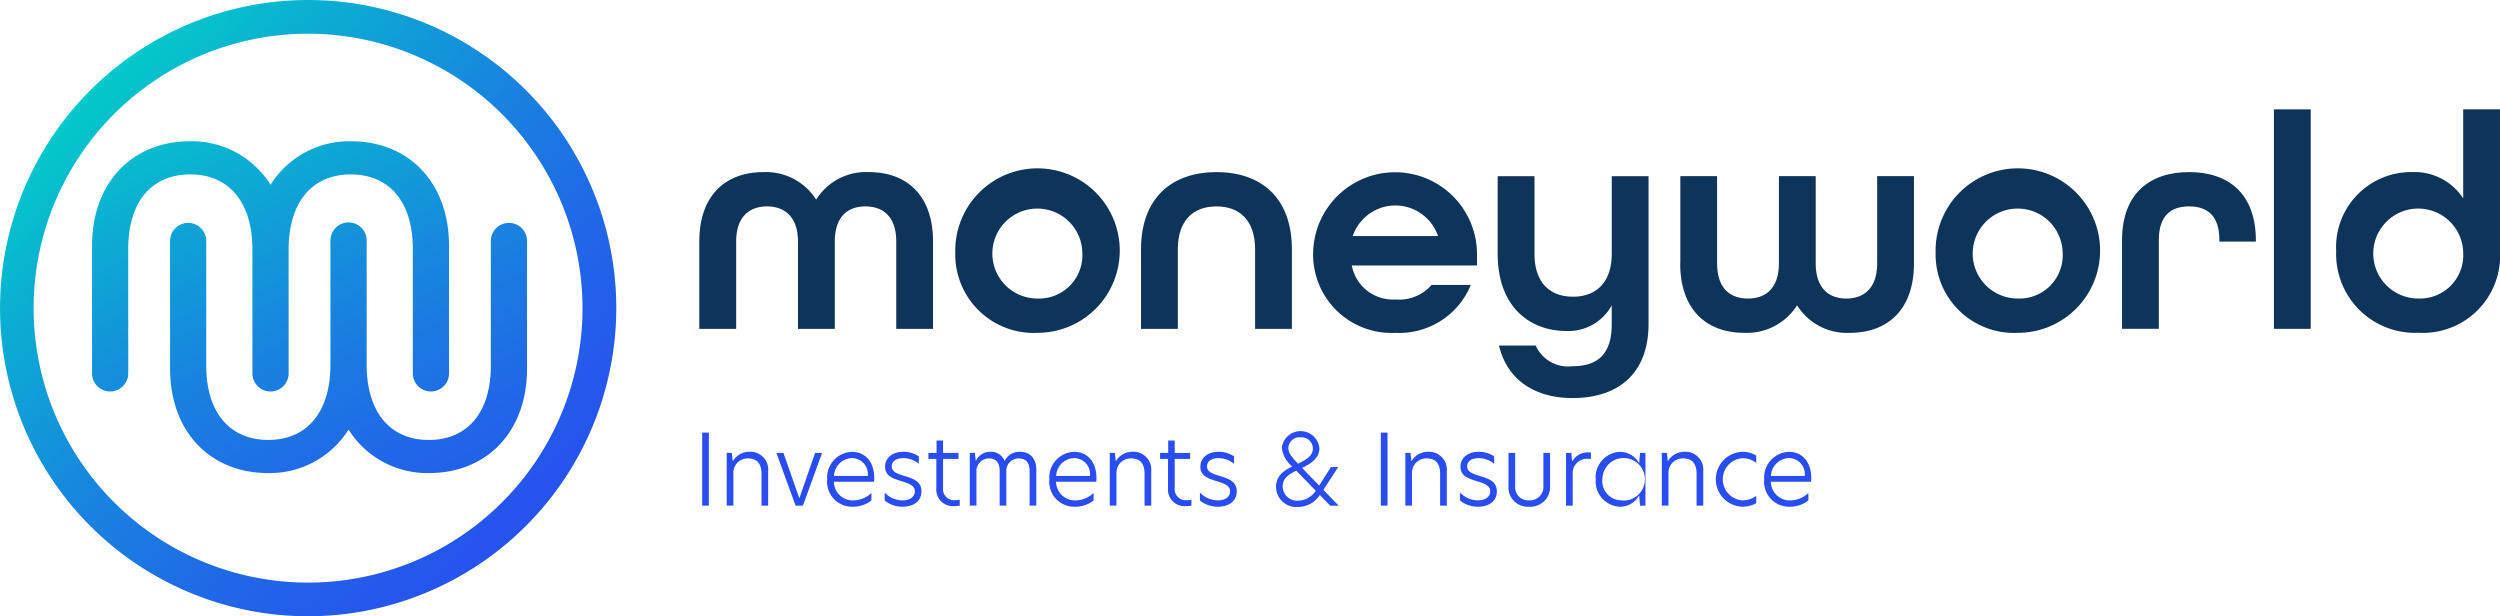 <svg id="Layer_1-2" xmlns="http://www.w3.org/2000/svg" xmlns:xlink="http://www.w3.org/1999/xlink" width="212.77" height="52.451" viewBox="0 0 212.77 52.451">
  <defs>
    <linearGradient id="linear-gradient" x1="0.087" y1="0.086" x2="0.957" y2="0.957" gradientUnits="objectBoundingBox">
      <stop offset="0" stop-color="#00d6c5"/>
      <stop offset="0.2" stop-color="#0bafd1"/>
      <stop offset="0.45" stop-color="#1884df"/>
      <stop offset="0.67" stop-color="#2166e8"/>
      <stop offset="0.87" stop-color="#2753ee"/>
      <stop offset="1" stop-color="#294df1"/>
    </linearGradient>
    <linearGradient id="linear-gradient-2" x1="0.092" y1="0.092" x2="0.95" y2="0.95" xlink:href="#linear-gradient"/>
    <linearGradient id="linear-gradient-3" x1="-0.094" y1="-0.261" x2="1.477" y2="1.996" xlink:href="#linear-gradient"/>
    <linearGradient id="linear-gradient-4" x1="-0.085" y1="-0.244" x2="1.461" y2="1.962" xlink:href="#linear-gradient"/>
    <linearGradient id="linear-gradient-5" x1="-0.257" y1="-0.68" x2="1.314" y2="1.577" xlink:href="#linear-gradient"/>
    <linearGradient id="linear-gradient-6" x1="-0.245" y1="-0.653" x2="1.301" y2="1.552" xlink:href="#linear-gradient"/>
  </defs>
  <g id="Group_1062" data-name="Group 1062" transform="translate(0)">
    <g id="Group_1059" data-name="Group 1059">
      <path id="Path_1375" data-name="Path 1375" d="M27.364,53.226A25.863,25.863,0,1,1,53.229,27.364,25.893,25.893,0,0,1,27.364,53.226Zm0-49.58A23.718,23.718,0,1,0,51.077,27.364,23.745,23.745,0,0,0,27.364,3.646Z" transform="translate(-1.139 -1.139)" fill="url(#linear-gradient)"/>
      <path id="Path_1376" data-name="Path 1376" d="M26.226,52.449A26.224,26.224,0,1,1,52.451,26.226,26.254,26.254,0,0,1,26.226,52.449Zm0-51.726a25.5,25.5,0,1,0,25.5,25.5A25.531,25.531,0,0,0,26.226.723Zm0,49.58A24.078,24.078,0,1,1,50.3,26.226,24.1,24.1,0,0,1,26.226,50.3Zm0-47.433A23.357,23.357,0,1,0,49.577,26.226,23.384,23.384,0,0,0,26.226,2.869Z" transform="translate(0)" fill="url(#linear-gradient-2)"/>
    </g>
    <g id="Group_1060" data-name="Group 1060" transform="translate(7.834 12.025)">
      <path id="Path_1377" data-name="Path 1377" d="M63.424,59.563V70.432a1.3,1.3,0,0,1-1.3,1.3h0a1.3,1.3,0,0,1-1.3-1.3V59.823c0-3.857-1.855-6.564-5.526-6.564s-5.526,2.671-5.526,6.639V70.432a1.3,1.3,0,0,1-1.3,1.3h0a1.3,1.3,0,0,1-1.3-1.3V59.9c0-3.97-1.966-6.639-5.526-6.639s-5.526,2.708-5.526,6.564V70.432a1.3,1.3,0,0,1-1.3,1.3h0a1.3,1.3,0,0,1-1.3-1.3V59.563c0-4.784,2.893-8.643,8.123-8.643a7.78,7.78,0,0,1,6.824,3.9,7.783,7.783,0,0,1,6.824-3.9C60.531,50.92,63.424,54.777,63.424,59.563Z" transform="translate(-33.287 -50.679)" fill="url(#linear-gradient-3)"/>
      <path id="Path_1378" data-name="Path 1378" d="M61.359,71.212a1.541,1.541,0,0,1-1.539-1.539V59.064c0-3.958-1.975-6.323-5.285-6.323s-5.285,2.392-5.285,6.4V69.673a1.54,1.54,0,0,1-3.081,0V59.139c0-4.006-1.975-6.4-5.285-6.4S35.6,55.1,35.6,59.064V69.673a1.539,1.539,0,1,1-3.079,0V58.8c0-5.314,3.363-8.884,8.366-8.884a7.919,7.919,0,0,1,6.824,3.7,7.924,7.924,0,0,1,6.824-3.7c5,0,8.366,3.57,8.366,8.884V69.673a1.541,1.541,0,0,1-1.539,1.539ZM54.535,52.257c3.613,0,5.769,2.544,5.769,6.808V69.673a1.055,1.055,0,0,0,2.11,0V58.8c0-5.025-3.168-8.4-7.879-8.4a7.537,7.537,0,0,0-6.622,3.782l-.2.318-.2-.318A7.537,7.537,0,0,0,40.881,50.4C36.167,50.4,33,53.779,33,58.8V69.673a1.055,1.055,0,0,0,2.11,0V59.064c0-4.261,2.156-6.808,5.769-6.808s5.769,2.638,5.769,6.882V69.673a1.056,1.056,0,0,0,2.113,0V59.139c0-4.244,2.211-6.882,5.769-6.882Z" transform="translate(-32.52 -49.92)" fill="url(#linear-gradient-4)"/>
    </g>
    <g id="Group_1061" data-name="Group 1061" transform="translate(14.473 18.968)">
      <path id="Path_1379" data-name="Path 1379" d="M69.213,100.56a7.78,7.78,0,0,0,6.824-3.9,7.783,7.783,0,0,0,6.824,3.9c5.23,0,8.123-3.857,8.123-8.643V81.048a1.3,1.3,0,0,0-1.3-1.3h0a1.3,1.3,0,0,0-1.3,1.3V91.657c0,3.857-1.855,6.564-5.526,6.564s-5.526-2.671-5.526-6.639V81.048a1.3,1.3,0,0,0-1.3-1.3h0a1.3,1.3,0,0,0-1.3,1.3V91.582c0,3.97-1.966,6.639-5.526,6.639s-5.526-2.708-5.526-6.564V81.048a1.3,1.3,0,0,0-1.3-1.3h0a1.3,1.3,0,0,0-1.3,1.3V91.917C61.09,96.7,63.983,100.56,69.213,100.56Z" transform="translate(-60.847 -79.507)" fill="url(#linear-gradient-5)"/>
      <path id="Path_1380" data-name="Path 1380" d="M82.095,100.035a7.919,7.919,0,0,1-6.824-3.7,7.925,7.925,0,0,1-6.824,3.7c-5,0-8.366-3.57-8.366-8.884V80.282a1.539,1.539,0,1,1,3.079,0V90.89c0,3.958,1.975,6.323,5.285,6.323s5.285-2.392,5.285-6.4V80.282a1.542,1.542,0,1,1,3.083,0V90.816c0,4.006,1.975,6.4,5.285,6.4s5.285-2.363,5.285-6.323V80.282a1.539,1.539,0,0,1,3.079,0V91.151C90.461,96.465,87.1,100.035,82.095,100.035ZM75.27,95.448l.2.318A7.537,7.537,0,0,0,82.1,99.548c4.714,0,7.879-3.375,7.879-8.4V80.279a1.055,1.055,0,1,0-2.11,0V90.888c0,4.261-2.156,6.808-5.769,6.808s-5.769-2.638-5.769-6.882V80.279a1.055,1.055,0,1,0-2.11,0V90.813c0,4.244-2.211,6.882-5.769,6.882s-5.769-2.544-5.769-6.808V80.279a1.055,1.055,0,0,0-2.11,0V91.148c0,5.025,3.168,8.4,7.879,8.4a7.537,7.537,0,0,0,6.622-3.782l.2-.318Z" transform="translate(-60.08 -78.74)" fill="url(#linear-gradient-6)"/>
    </g>
  </g>
  <g id="Group_1065" data-name="Group 1065" transform="translate(59.514 9.306)">
    <g id="Group_1063" data-name="Group 1063">
      <path id="Path_1381" data-name="Path 1381" d="M247.062,66.729c0-4.078,2.368-5.919,5.447-5.919a5.061,5.061,0,0,1,4.5,2.341,5,5,0,0,1,4.5-2.341c3.079,0,5.447,1.84,5.447,5.919v7.419h-3.132V66.729c0-2.132-1.106-3-2.63-3s-2.6.894-2.6,3v7.419h-3.132V66.729c0-2.105-1.132-3-2.631-3s-2.631.867-2.631,3v7.419H247.06V66.729Z" transform="translate(-247.06 -55.467)" fill="#0f3459"/>
      <path id="Path_1382" data-name="Path 1382" d="M337.51,67.649a7,7,0,1,1,7,6.839A6.674,6.674,0,0,1,337.51,67.649Zm10.811,0a3.828,3.828,0,1,0-3.813,3.919A3.687,3.687,0,0,0,348.321,67.649Z" transform="translate(-315.722 -55.467)" fill="#0f3459"/>
      <path id="Path_1383" data-name="Path 1383" d="M403.13,67.386c0-4.341,2.578-6.576,6.42-6.576s6.42,2.209,6.42,6.576v6.762h-3.132V67.386c0-2.474-1.315-3.657-3.288-3.657s-3.288,1.183-3.288,3.657v6.762H403.13Z" transform="translate(-365.534 -55.467)" fill="#0f3459"/>
      <path id="Path_1384" data-name="Path 1384" d="M463.95,67.649a6.973,6.973,0,0,1,13.943,0v1.106H467.238a3.56,3.56,0,0,0,3.71,2.893,3.654,3.654,0,0,0,3.079-1.236h3.341a6.587,6.587,0,0,1-6.42,4.078,6.674,6.674,0,0,1-7-6.839Zm10.628-1.395a3.832,3.832,0,0,0-7.26,0Z" transform="translate(-411.704 -55.467)" fill="#0f3459"/>
      <path id="Path_1385" data-name="Path 1385" d="M529.241,76.645h3.132a3.024,3.024,0,0,0,3.132,1.763c2.132,0,3.341-1.026,3.341-3.551V73.227a4.2,4.2,0,0,1-3.866,2.182c-3,0-5.839-1.946-5.839-6.576v-6.6h3.132v6.6c0,2.474,1.315,3.657,3.288,3.657s3.288-1.236,3.288-3.657v-6.6h3.132V74.778c0,4.524-2.867,6.34-6.47,6.34-3.026,0-5.524-1.395-6.261-4.471Z" transform="translate(-461.19 -56.545)" fill="#0f3459"/>
      <path id="Path_1386" data-name="Path 1386" d="M593.67,69.639V62.22H596.8v7.419c0,2.132,1.106,3,2.63,3s2.63-.894,2.63-3V62.22h3.132v7.419c0,2.105,1.106,3,2.6,3s2.63-.867,2.63-3V62.22h3.132v7.419c0,4.078-2.368,5.919-5.447,5.919a5,5,0,0,1-4.5-2.341,5.061,5.061,0,0,1-4.5,2.341c-3.079,0-5.447-1.84-5.447-5.919Z" transform="translate(-510.175 -56.537)" fill="#0f3459"/>
      <path id="Path_1387" data-name="Path 1387" d="M683.87,67.649a7,7,0,1,1,7,6.839A6.674,6.674,0,0,1,683.87,67.649Zm10.811,0a3.828,3.828,0,1,0-3.813,3.919A3.687,3.687,0,0,0,694.681,67.649Z" transform="translate(-578.647 -55.467)" fill="#0f3459"/>
      <path id="Path_1388" data-name="Path 1388" d="M749.73,66.589c0-3.919,2.315-5.789,5.709-5.789s5.683,1.867,5.683,5.839v.079h-3.105v-.132c0-2.105-1.053-2.867-2.578-2.867s-2.578.764-2.578,2.867v7.549H749.73V66.586Z" transform="translate(-628.642 -55.459)" fill="#0f3459"/>
      <path id="Path_1389" data-name="Path 1389" d="M803.39,38.64h3.132V57.319H803.39Z" transform="translate(-669.376 -38.638)" fill="#0f3459"/>
      <path id="Path_1390" data-name="Path 1390" d="M825.39,50.679a6.384,6.384,0,0,1,6.47-6.709,4.944,4.944,0,0,1,4.341,2.235V38.63h3.132V50.7a6.565,6.565,0,0,1-6.918,6.945,6.712,6.712,0,0,1-7.024-6.971Zm10.811.132a3.828,3.828,0,1,0-3.813,3.919A3.687,3.687,0,0,0,836.2,50.812Z" transform="translate(-686.077 -38.63)" fill="#0f3459"/>
    </g>
    <g id="Group_1064" data-name="Group 1064" transform="translate(0.248 27.394)">
      <path id="Path_1391" data-name="Path 1391" d="M248.09,152.84h.568v6.215h-.568Z" transform="translate(-248.09 -152.722)" fill="#294df1"/>
      <path id="Path_1392" data-name="Path 1392" d="M260.279,161.249v2.961h-.568v-2.72c0-.879-.4-1.3-1.154-1.3a1.211,1.211,0,0,0-1.238,1.245v2.77h-.568v-4.485h.436l.075.694h.017a1.62,1.62,0,0,1,1.39-.788,1.519,1.519,0,0,1,1.614,1.614Z" transform="translate(-254.664 -157.876)" fill="#294df1"/>
      <path id="Path_1393" data-name="Path 1393" d="M274.31,160.03h.6l1.339,3.823h.024l1.33-3.823h.595l-1.631,4.485h-.626l-1.631-4.485Z" transform="translate(-267.994 -158.18)" fill="#294df1"/>
      <path id="Path_1394" data-name="Path 1394" d="M292.252,162a2.178,2.178,0,0,1,2.125-2.351c1.038,0,1.881.771,1.881,2.243a2.72,2.72,0,0,1-.017.3h-3.421a1.611,1.611,0,0,0,1.648,1.59,2.276,2.276,0,0,0,1.547-.636v.636a2.492,2.492,0,0,1-1.573.535A2.121,2.121,0,0,1,292.25,162Zm3.454-.3a1.367,1.367,0,0,0-1.339-1.522,1.584,1.584,0,0,0-1.539,1.522Z" transform="translate(-281.612 -157.892)" fill="#294df1"/>
      <path id="Path_1395" data-name="Path 1395" d="M315.473,160.035v.629a2.015,2.015,0,0,0-1.33-.487c-.619,0-.971.284-.971.694,0,.47.426.619,1.072.819.67.21,1.455.419,1.455,1.313,0,.795-.619,1.306-1.6,1.306a2.365,2.365,0,0,1-1.532-.528V163.1a2.091,2.091,0,0,0,1.522.67c.643,0,1.045-.318,1.045-.761,0-.5-.46-.66-1.13-.87-.754-.234-1.4-.453-1.4-1.231,0-.737.6-1.272,1.547-1.272a2.253,2.253,0,0,1,1.322.393Z" transform="translate(-297.037 -157.884)" fill="#294df1"/>
      <path id="Path_1396" data-name="Path 1396" d="M329.265,156.705h1.313v.511h-1.313v2.443a.938.938,0,0,0,1.021,1.062,2.448,2.448,0,0,0,.4-.041v.511a2.787,2.787,0,0,1-.477.041,1.416,1.416,0,0,1-1.515-1.549v-2.467h-.677v-.511h.694V155.65h.552Z" transform="translate(-308.766 -154.855)" fill="#294df1"/>
      <path id="Path_1397" data-name="Path 1397" d="M348.3,161.215v3h-.569v-2.936c0-.694-.284-1.079-.944-1.079a1.042,1.042,0,0,0-1.038,1.1v2.912h-.568v-2.936c0-.694-.284-1.079-.937-1.079a1.074,1.074,0,0,0-1.038,1.147v2.869h-.568v-4.485h.436l.075.677h.017a1.317,1.317,0,0,1,1.188-.771,1.217,1.217,0,0,1,1.245.795,1.394,1.394,0,0,1,1.289-.795c.978,0,1.414.653,1.414,1.573Z" transform="translate(-319.864 -157.884)" fill="#294df1"/>
      <path id="Path_1398" data-name="Path 1398" d="M370.752,162a2.178,2.178,0,0,1,2.125-2.351c1.038,0,1.881.771,1.881,2.243a2.72,2.72,0,0,1-.017.3h-3.421a1.611,1.611,0,0,0,1.648,1.59,2.276,2.276,0,0,0,1.547-.636v.636a2.492,2.492,0,0,1-1.573.535A2.121,2.121,0,0,1,370.75,162Zm3.454-.3a1.367,1.367,0,0,0-1.339-1.522,1.584,1.584,0,0,0-1.539,1.522Z" transform="translate(-341.203 -157.892)" fill="#294df1"/>
      <path id="Path_1399" data-name="Path 1399" d="M395.619,161.249v2.961h-.568v-2.72c0-.879-.4-1.3-1.154-1.3a1.211,1.211,0,0,0-1.238,1.245v2.77h-.569v-4.485h.436l.075.694h.017a1.62,1.62,0,0,1,1.39-.788,1.519,1.519,0,0,1,1.614,1.614Z" transform="translate(-357.402 -157.876)" fill="#294df1"/>
      <path id="Path_1400" data-name="Path 1400" d="M411.1,156.705h1.313v.511H411.1v2.443a.938.938,0,0,0,1.021,1.062,2.448,2.448,0,0,0,.4-.041v.511a2.787,2.787,0,0,1-.477.041,1.416,1.416,0,0,1-1.515-1.549v-2.467h-.677v-.511h.694V155.65h.552Z" transform="translate(-370.884 -154.855)" fill="#294df1"/>
      <path id="Path_1401" data-name="Path 1401" d="M426.863,160.035v.629a2.016,2.016,0,0,0-1.33-.487c-.619,0-.971.284-.971.694,0,.47.426.619,1.072.819.67.21,1.455.419,1.455,1.313,0,.795-.619,1.306-1.6,1.306a2.365,2.365,0,0,1-1.532-.528V163.1a2.091,2.091,0,0,0,1.522.67c.643,0,1.045-.318,1.045-.761,0-.5-.46-.66-1.13-.87-.754-.234-1.4-.453-1.4-1.231,0-.737.6-1.272,1.547-1.272a2.253,2.253,0,0,1,1.322.393Z" transform="translate(-381.595 -157.884)" fill="#294df1"/>
      <path id="Path_1402" data-name="Path 1402" d="M454.528,153.8c0,.836-.711,1.306-1.472,1.674l1.455,1.5,1-1.573h.619l-1.262,1.942,1.306,1.347h-.72l-.886-.913a2.219,2.219,0,0,1-1.85,1.021,1.735,1.735,0,0,1-1.881-1.715c0-.9.612-1.356,1.38-1.732a2.422,2.422,0,0,1-.886-1.59,1.609,1.609,0,0,1,3.2.041Zm-1.8,4.459a1.809,1.809,0,0,0,1.489-.846l-1.657-1.706c-.653.325-1.154.66-1.154,1.33A1.219,1.219,0,0,0,452.729,158.257Zm-.017-3.146c.7-.335,1.262-.67,1.262-1.279a.956.956,0,0,0-1.038-.961.934.934,0,0,0-1.045.92c0,.369.226.7.819,1.322Z" transform="translate(-402 -152.35)" fill="#294df1"/>
      <path id="Path_1403" data-name="Path 1403" d="M487.86,152.84h.568v6.215h-.568Z" transform="translate(-430.102 -152.722)" fill="#294df1"/>
      <path id="Path_1404" data-name="Path 1404" d="M500.049,161.249v2.961h-.569v-2.72c0-.879-.4-1.3-1.154-1.3a1.211,1.211,0,0,0-1.238,1.245v2.77h-.568v-4.485h.436l.075.694h.017a1.619,1.619,0,0,1,1.388-.788,1.519,1.519,0,0,1,1.614,1.614Z" transform="translate(-436.676 -157.876)" fill="#294df1"/>
      <path id="Path_1405" data-name="Path 1405" d="M518.763,160.035v.629a2.016,2.016,0,0,0-1.33-.487c-.619,0-.971.284-.971.694,0,.47.426.619,1.072.819.67.21,1.455.419,1.455,1.313,0,.795-.619,1.306-1.6,1.306a2.365,2.365,0,0,1-1.532-.528V163.1a2.091,2.091,0,0,0,1.522.67c.643,0,1.045-.318,1.045-.761,0-.5-.46-.66-1.13-.87-.754-.234-1.4-.453-1.4-1.231,0-.737.6-1.272,1.547-1.272a2.253,2.253,0,0,1,1.323.393Z" transform="translate(-451.357 -157.884)" fill="#294df1"/>
      <path id="Path_1406" data-name="Path 1406" d="M532.97,162.824V160.03h.568v2.818a1.109,1.109,0,0,0,1.18,1.214,1.142,1.142,0,0,0,1.221-1.221V160.03h.568v2.794a1.68,1.68,0,0,1-1.79,1.783A1.648,1.648,0,0,1,532.97,162.824Z" transform="translate(-464.346 -158.18)" fill="#294df1"/>
      <path id="Path_1407" data-name="Path 1407" d="M553.28,159.871h.453l.067.728h.01a1.475,1.475,0,0,1,1.306-.778c.108,0,.2.01.284.017v.552a1.65,1.65,0,0,0-.294-.024,1.219,1.219,0,0,0-1.255,1.306v2.686h-.568v-4.485Z" transform="translate(-479.763 -158.021)" fill="#294df1"/>
      <path id="Path_1408" data-name="Path 1408" d="M563.78,161.984a2.158,2.158,0,0,1,2.05-2.334,1.85,1.85,0,0,1,1.648.971l.075-.879h.46v4.485h-.46l-.075-.879a1.85,1.85,0,0,1-1.648.971A2.162,2.162,0,0,1,563.78,161.984Zm2.125,1.79a1.809,1.809,0,1,0-1.556-1.792,1.625,1.625,0,0,0,1.556,1.79Z" transform="translate(-487.734 -157.892)" fill="#294df1"/>
      <path id="Path_1409" data-name="Path 1409" d="M590.649,161.249v2.961h-.568v-2.72c0-.879-.4-1.3-1.154-1.3a1.211,1.211,0,0,0-1.238,1.245v2.77h-.568v-4.485h.436l.075.694h.017a1.619,1.619,0,0,1,1.388-.788,1.519,1.519,0,0,1,1.614,1.614Z" transform="translate(-505.451 -157.876)" fill="#294df1"/>
      <path id="Path_1410" data-name="Path 1410" d="M608.406,163.774a2,2,0,0,0,1.221-.376v.619a2.427,2.427,0,0,1-1.221.3,2.337,2.337,0,0,1,0-4.668,2.121,2.121,0,0,1,1.221.318v.619a1.884,1.884,0,0,0-1.231-.393,1.8,1.8,0,0,0,.01,3.582Z" transform="translate(-519.92 -157.892)" fill="#294df1"/>
      <path id="Path_1411" data-name="Path 1411" d="M623.3,162a2.178,2.178,0,0,1,2.125-2.351c1.038,0,1.881.771,1.881,2.243a2.719,2.719,0,0,1-.017.3h-3.421a1.611,1.611,0,0,0,1.648,1.59,2.276,2.276,0,0,0,1.547-.636v.636a2.492,2.492,0,0,1-1.573.535A2.121,2.121,0,0,1,623.3,162Zm3.454-.3a1.367,1.367,0,0,0-1.339-1.522,1.584,1.584,0,0,0-1.539,1.522Z" transform="translate(-532.916 -157.892)" fill="#294df1"/>
    </g>
  </g>
</svg>
